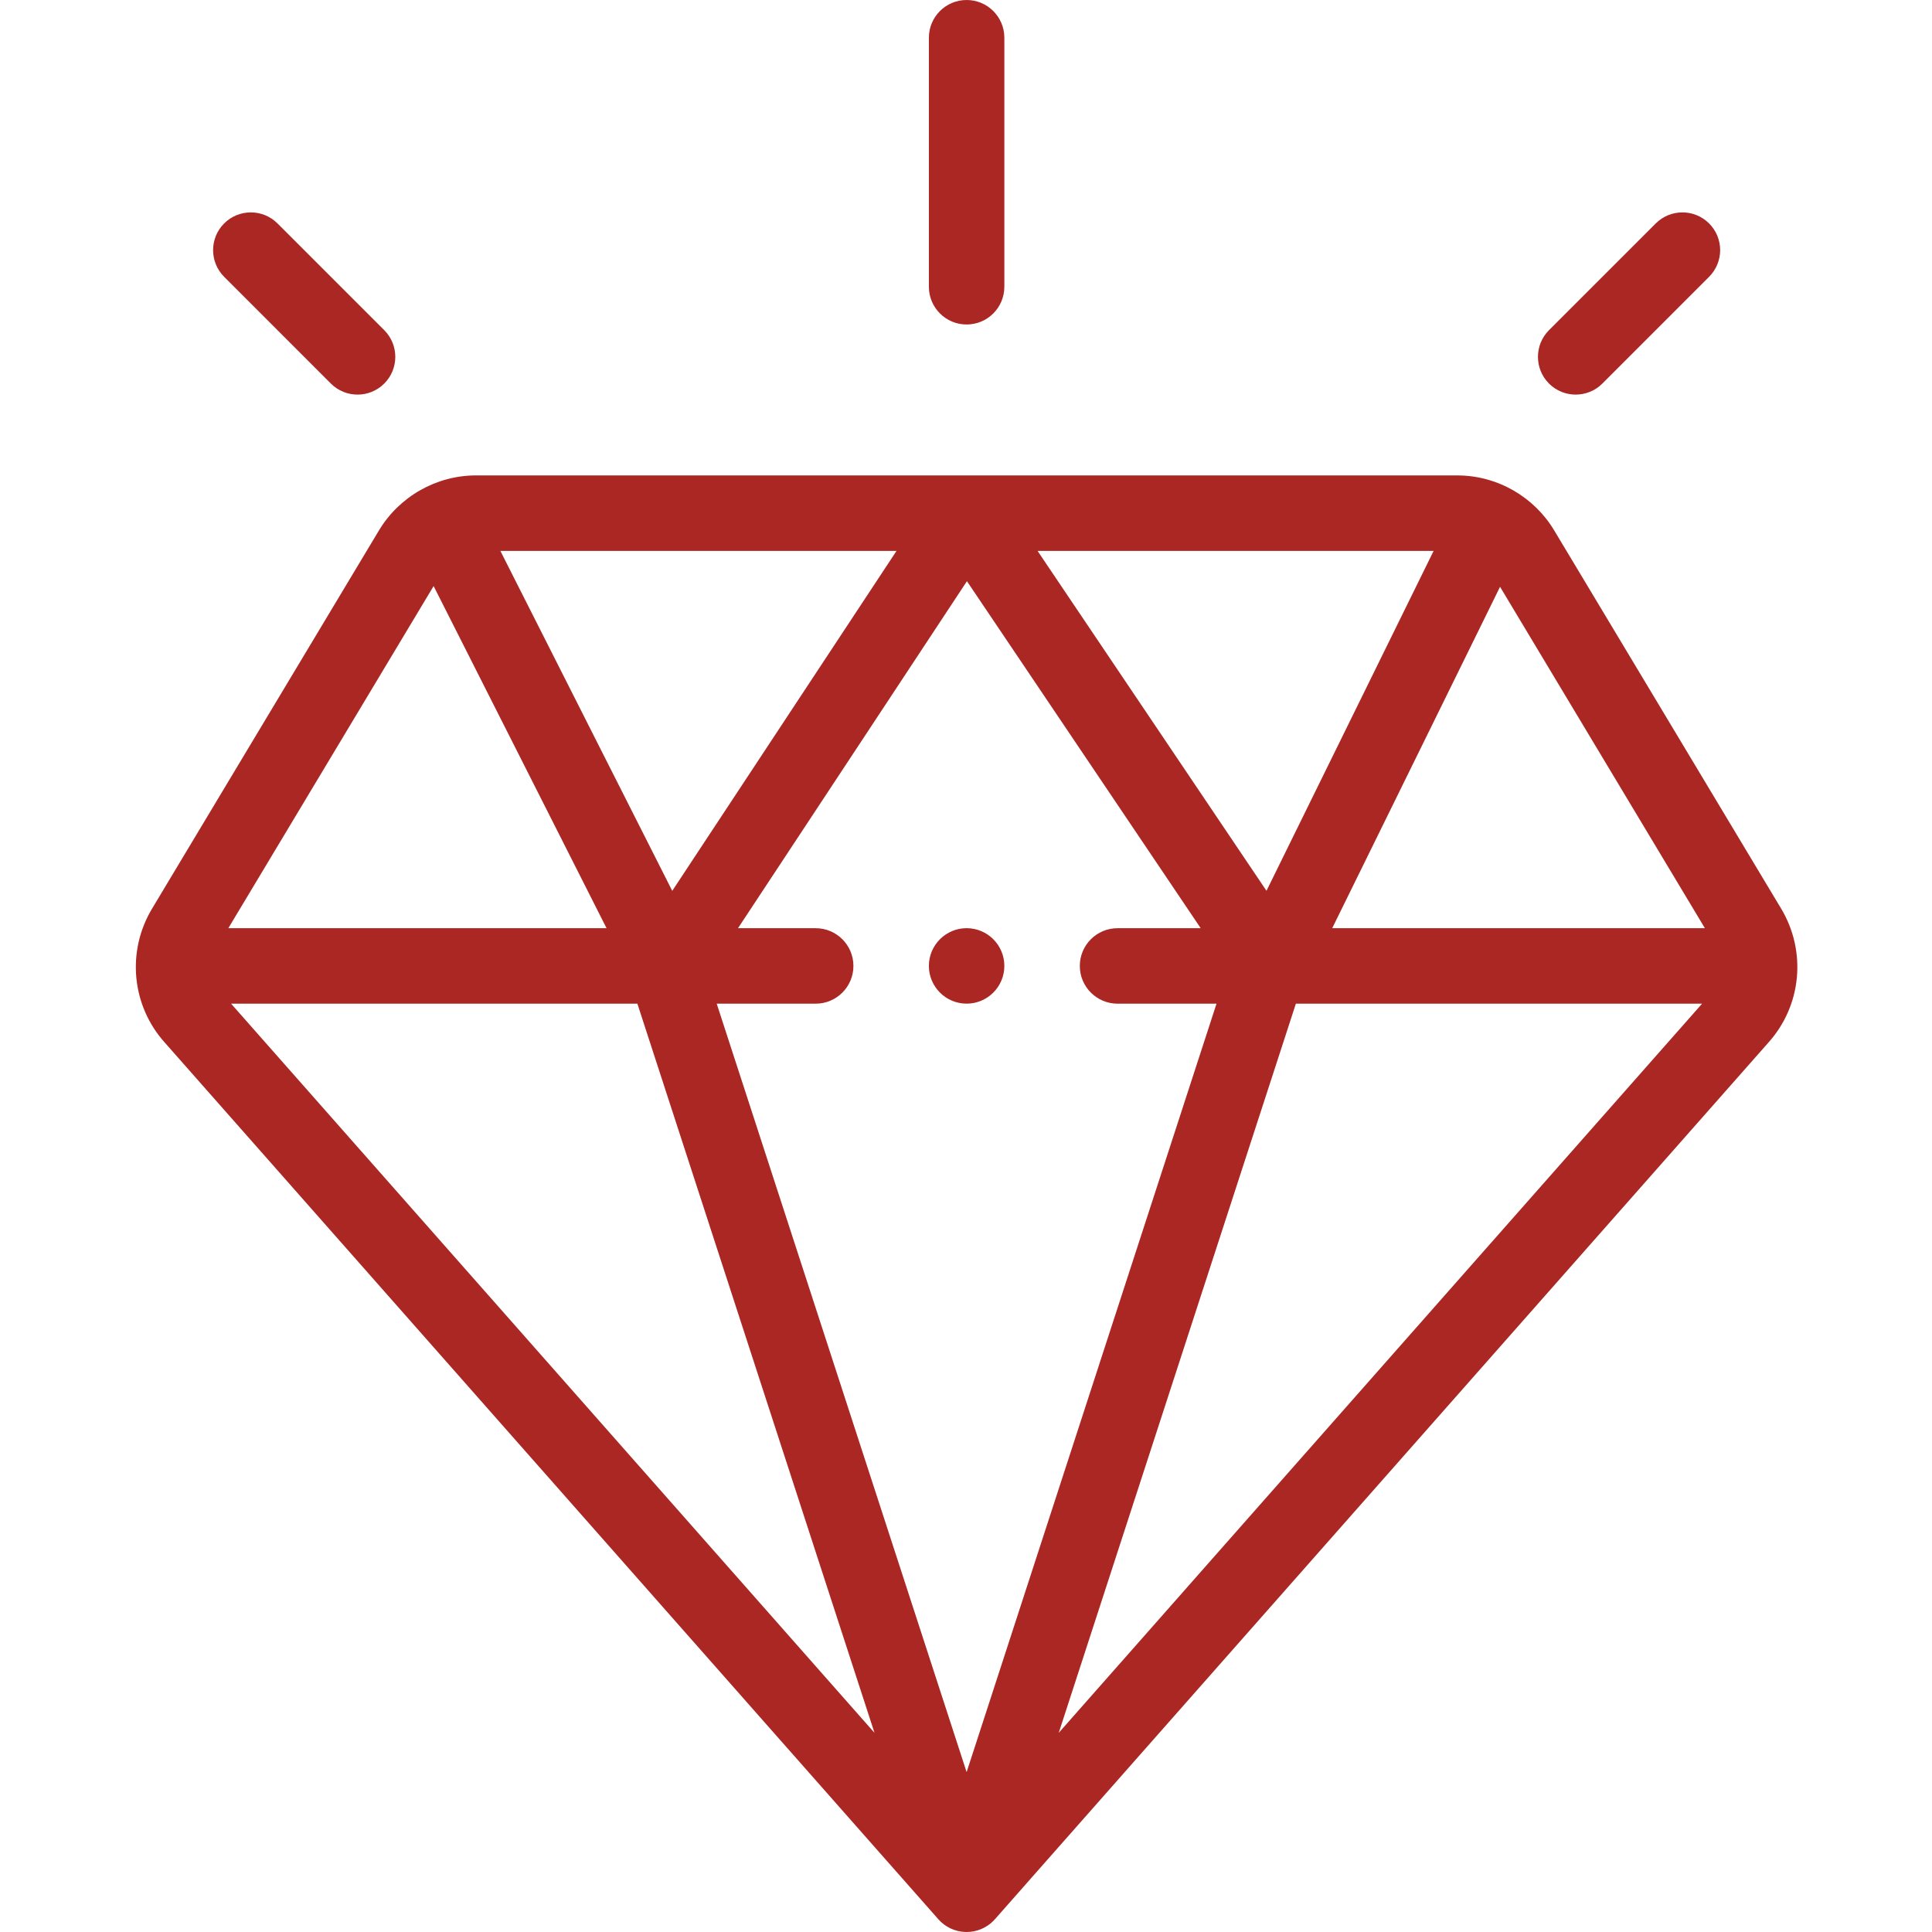 <svg width="66" height="66" viewBox="0 0 66 66" fill="none" xmlns="http://www.w3.org/2000/svg">
<g clip-path="url(#clip0_12_672)">
<path d="M33.021 34.286C33.733 34.286 34.31 33.709 34.31 32.997C34.31 32.286 33.733 31.708 33.021 31.708C32.31 31.708 31.732 32.286 31.732 32.997C31.732 33.709 32.31 34.286 33.021 34.286Z" fill="#AA2724"/>
<path d="M32.055 65.564C32.29 65.831 32.625 65.989 32.981 65.999C32.995 65.999 33.008 66 33.021 66C33.363 66 33.69 65.865 33.933 65.622L33.935 65.62C33.954 65.601 33.973 65.582 33.99 65.561L60.401 35.627C61.555 34.351 61.716 32.494 60.849 31.044L53.094 18.12C52.423 16.997 51.176 16.241 49.778 16.241H16.263C14.901 16.241 13.641 16.965 12.947 18.118L5.191 31.047C4.321 32.501 4.49 34.357 5.64 35.629L32.055 65.564ZM27.865 31.709H25.211L33.032 19.854L41.018 31.709H38.177C37.465 31.709 36.888 32.285 36.888 32.998C36.888 33.709 37.465 34.287 38.177 34.287H41.558L33.021 60.538L24.484 34.287H27.865C28.577 34.287 29.154 33.709 29.154 32.998C29.154 32.285 28.577 31.709 27.865 31.709ZM44.269 34.287H58.146L36.168 59.196L44.269 34.287ZM43.265 30.431L35.444 18.819H48.975L43.265 30.431ZM22.965 30.433L17.093 18.819H30.627L22.965 30.433ZM21.774 34.287L29.874 59.196L7.894 34.287H21.774ZM58.242 31.709H45.51L51.244 20.046L58.242 31.709ZM14.813 20.021L20.721 31.709H7.8L14.813 20.021Z" fill="#AA2724"/>
<path d="M33.021 11.085C33.733 11.085 34.31 10.508 34.31 9.796V1.289C34.31 0.577 33.733 0 33.021 0C32.309 0 31.732 0.577 31.732 1.289V9.796C31.732 10.508 32.309 11.085 33.021 11.085Z" fill="#AA2724"/>
<path d="M54.739 13.103L58.385 9.456C58.889 8.952 58.889 8.136 58.385 7.633C57.882 7.13 57.066 7.13 56.563 7.633L52.916 11.279C52.413 11.783 52.413 12.599 52.916 13.103C53.419 13.606 54.236 13.606 54.739 13.103Z" fill="#AA2724"/>
<path d="M11.303 13.103C11.806 13.606 12.623 13.606 13.126 13.103C13.63 12.599 13.63 11.783 13.126 11.279L9.48 7.633C8.977 7.13 8.16 7.13 7.657 7.633C7.154 8.136 7.154 8.952 7.657 9.456L11.303 13.103Z" fill="#AA2724"/>
</g>
<defs>
<clipPath id="clip0_12_672">
<rect width="66" height="66" fill="white"/>
</clipPath>
</defs>
</svg>
